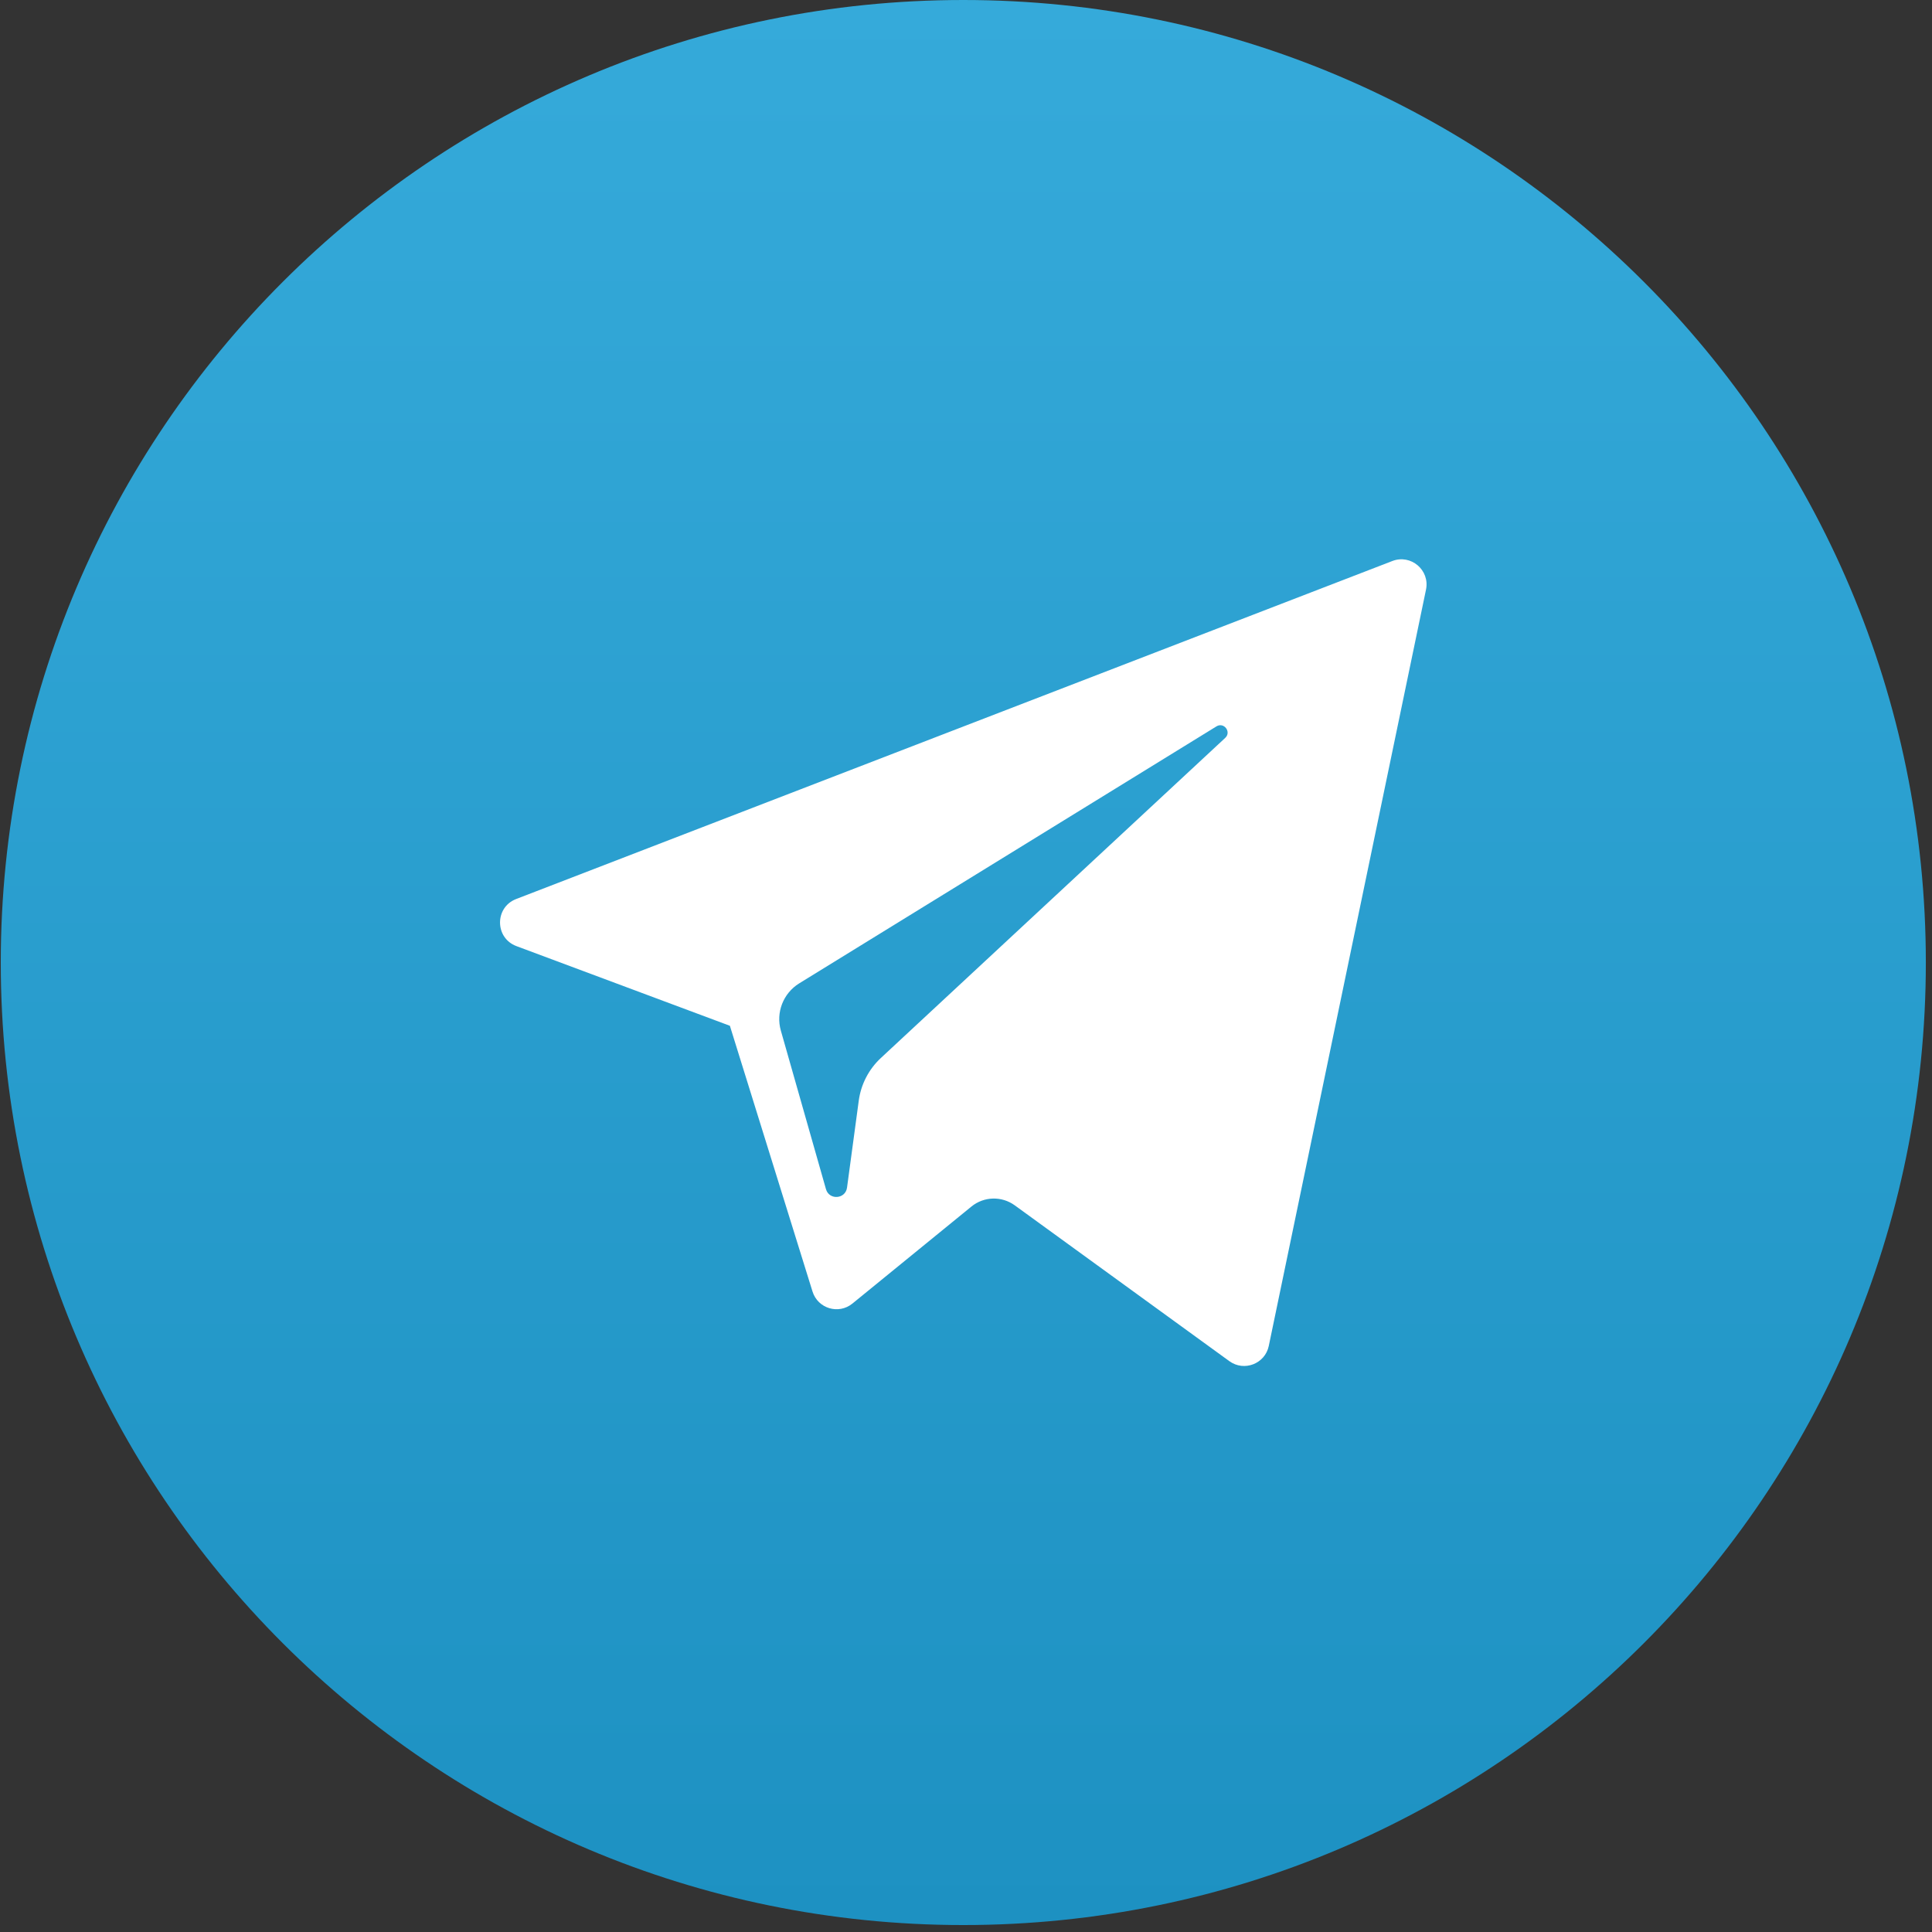 <?xml version="1.0" encoding="UTF-8"?> <svg xmlns="http://www.w3.org/2000/svg" width="174" height="174" viewBox="0 0 174 174" fill="none"><rect x="0" y="0" width="174" height="174" fill="#333333" stroke="none"/> <path d="M173.445 86.687C173.445 134.563 134.633 173.374 86.757 173.374C38.882 173.374 0.07 134.563 0.07 86.687C0.07 38.811 38.882 0 86.757 0C134.633 0 173.445 38.811 173.445 86.687Z" fill="url(#paint0_linear)"></path> <path d="M46.508 85.208L65.735 92.384L73.177 116.318C73.654 117.851 75.528 118.417 76.772 117.4L87.49 108.663C88.613 107.747 90.213 107.702 91.388 108.554L110.718 122.589C112.049 123.556 113.935 122.827 114.269 121.218L128.429 53.102C128.794 51.346 127.068 49.88 125.395 50.527L46.486 80.968C44.538 81.719 44.555 84.476 46.508 85.208ZM71.978 88.564L109.555 65.42C110.231 65.005 110.925 65.918 110.346 66.456L79.333 95.284C78.243 96.298 77.54 97.656 77.341 99.13L76.285 106.959C76.145 108.004 74.676 108.108 74.388 107.096L70.325 92.82C69.86 91.192 70.538 89.453 71.978 88.564Z" fill="white"></path> <defs> <linearGradient id="paint0_linear" x1="86.757" y1="0" x2="86.757" y2="173.374" gradientUnits="userSpaceOnUse"> <stop stop-color="#35AADA"></stop> <stop offset="1" stop-color="#1D91C2"></stop> </linearGradient> </defs> </svg> 